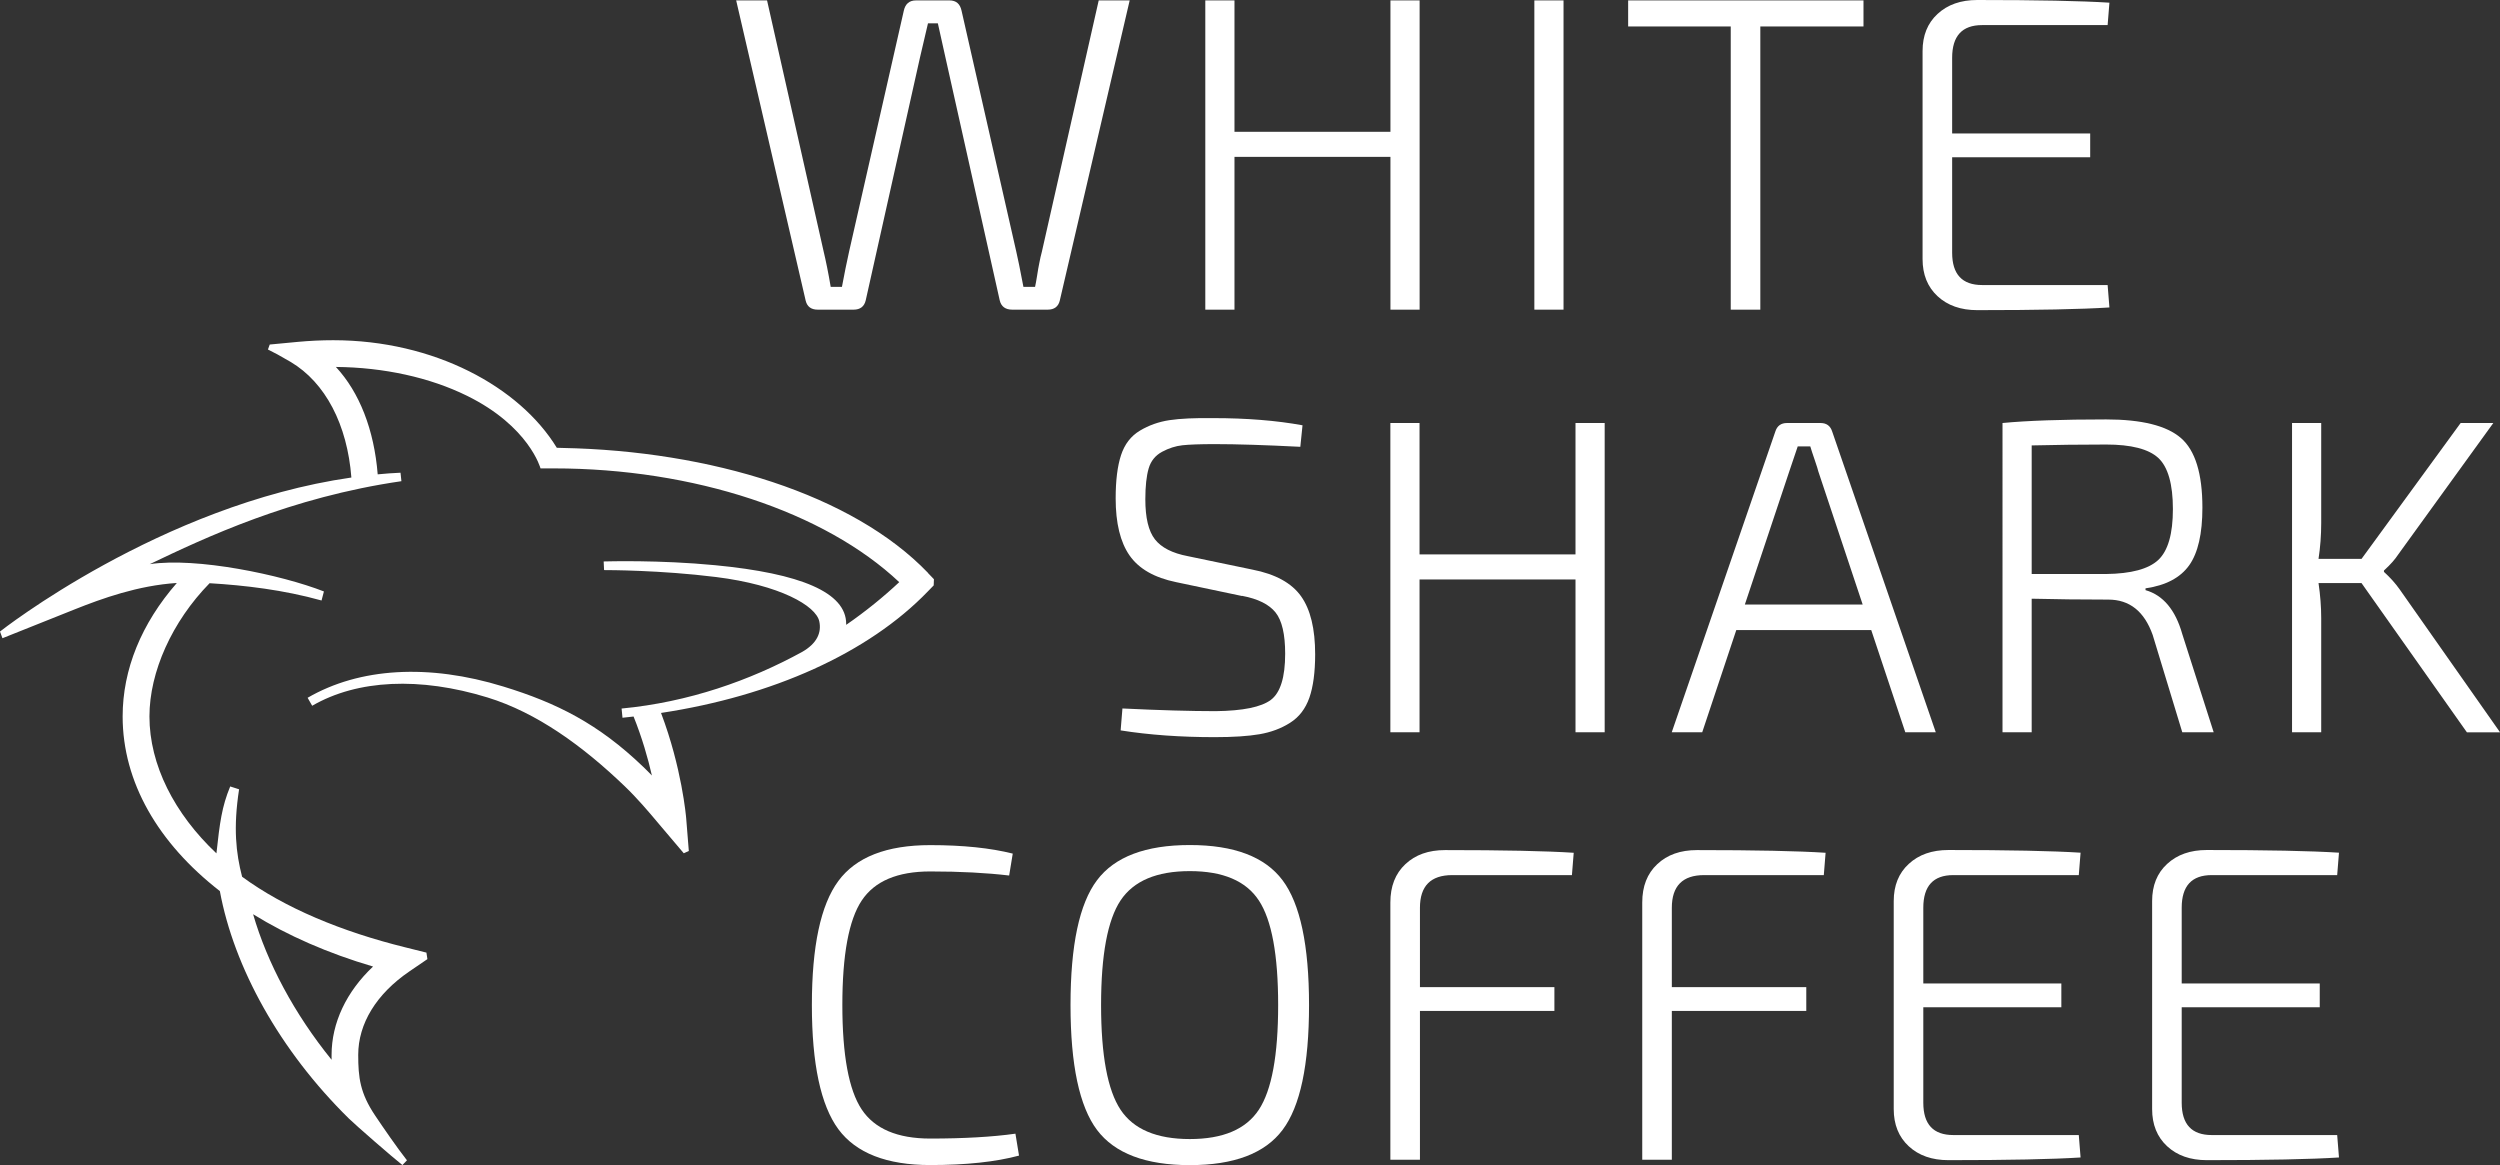 <?xml version="1.0" encoding="UTF-8"?><svg id="Capa_2" xmlns="http://www.w3.org/2000/svg" viewBox="0 0 306.79 142.97"><rect x="0" y="0" width="306.79" height="142.97" fill="#333333" stroke="none"/><defs><style>.cls-1{fill:#fff;}</style></defs><g id="Layer_1"><g><g><path class="cls-1" d="M152.42,73.14l-8.08-1.7c-2.68-.55-4.58-1.64-5.72-3.27-1.14-1.63-1.71-3.97-1.71-7.01,0-2.2,.22-3.97,.66-5.31,.44-1.34,1.21-2.34,2.31-3,1.1-.66,2.31-1.09,3.63-1.29,1.32-.2,3.12-.28,5.39-.25,4.07,0,7.72,.29,10.94,.88l-.27,2.64c-4.33-.22-7.83-.33-10.5-.33-1.8,0-3.12,.05-3.96,.14-.84,.09-1.68,.36-2.5,.8s-1.38,1.12-1.65,2.04c-.27,.92-.41,2.18-.41,3.79,0,2.27,.39,3.91,1.18,4.92,.79,1.01,2.14,1.7,4.04,2.06l7.92,1.65c2.82,.55,4.81,1.64,5.97,3.27,1.16,1.63,1.73,4.01,1.73,7.12,0,2.2-.24,3.98-.71,5.33-.48,1.36-1.26,2.38-2.37,3.08-1.1,.7-2.35,1.16-3.74,1.4-1.39,.24-3.23,.36-5.5,.36-4.18,0-8.03-.27-11.55-.83l.22-2.69c4.55,.22,8.36,.33,11.44,.33,3.34-.04,5.59-.5,6.77-1.38,1.17-.88,1.76-2.77,1.76-5.67,0-2.38-.39-4.07-1.18-5.06-.79-.99-2.15-1.67-4.1-2.04Z"/><path class="cls-1" d="M196.92,51.91v37.95h-3.58v-18.75h-19.14v18.75h-3.58V51.91h3.58v16.12h19.14v-16.12h3.58Z"/><path class="cls-1" d="M229.63,77.32h-16.56l-4.18,12.54h-3.74l12.71-36.9c.22-.7,.7-1.05,1.43-1.05h4.12c.73,0,1.21,.35,1.43,1.05l12.71,36.9h-3.74l-4.18-12.54Zm-1.05-3.13l-5.44-16.33c-.04-.18-.18-.65-.44-1.4-.26-.75-.44-1.31-.55-1.68h-1.54l-1.04,3.08-5.45,16.33h14.46Z"/><path class="cls-1" d="M271.65,89.86h-3.85l-3.63-11.94c-1.03-2.9-2.84-4.34-5.45-4.34-3.34,0-6.47-.04-9.4-.11v16.39h-3.58V51.91c3.04-.29,7.28-.44,12.71-.44,4.36,0,7.42,.76,9.18,2.28,1.76,1.52,2.64,4.37,2.64,8.55,0,3.19-.54,5.55-1.62,7.07-1.08,1.52-2.87,2.47-5.36,2.83v.22c2.16,.62,3.67,2.42,4.51,5.39l3.85,12.04Zm-22.33-19.42h9.13c3.08-.04,5.21-.61,6.41-1.73,1.19-1.12,1.79-3.2,1.79-6.24s-.6-5.17-1.79-6.27c-1.19-1.1-3.33-1.65-6.41-1.65s-6.2,.04-9.13,.11v15.79Z"/><path class="cls-1" d="M289.8,71.55h-5.28c.22,1.5,.33,2.93,.33,4.29v14.02h-3.58V51.91h3.58v12.27c0,1.5-.11,2.97-.33,4.4h5.28l12.16-16.67h4.01l-11.66,16.12c-.4,.62-.99,1.28-1.76,1.98v.17c.77,.7,1.41,1.41,1.93,2.15l12.32,17.54h-4.07l-12.93-18.31Z"/></g><g><path class="cls-1" d="M124.61,139.12l.44,2.69c-2.86,.77-6.49,1.16-10.89,1.16-5.35,0-9.11-1.47-11.28-4.4-2.16-2.93-3.25-8.01-3.25-15.23s1.08-12.3,3.25-15.23c2.16-2.93,5.92-4.4,11.28-4.4,4,0,7.37,.35,10.12,1.04l-.44,2.69c-2.79-.33-6.01-.5-9.68-.5-4.03,0-6.84,1.19-8.42,3.58-1.58,2.38-2.37,6.66-2.37,12.81s.79,10.43,2.37,12.81c1.58,2.38,4.38,3.58,8.42,3.58s7.66-.2,10.45-.6Z"/><path class="cls-1" d="M134.62,108.02c2.16-2.88,5.96-4.32,11.39-4.32s9.22,1.44,11.38,4.32c2.16,2.88,3.25,7.98,3.25,15.32s-1.08,12.44-3.25,15.32c-2.16,2.88-5.96,4.32-11.38,4.32s-9.22-1.44-11.39-4.32c-2.16-2.88-3.25-7.98-3.25-15.32s1.08-12.44,3.25-15.32Zm19.86,2.48c-1.58-2.4-4.4-3.6-8.47-3.6s-6.9,1.2-8.5,3.6c-1.59,2.4-2.39,6.68-2.39,12.84s.8,10.44,2.39,12.84c1.59,2.4,4.43,3.6,8.5,3.6s6.89-1.2,8.47-3.6c1.58-2.4,2.37-6.68,2.37-12.84s-.79-10.44-2.37-12.84Z"/><path class="cls-1" d="M192.89,107.39h-14.68c-2.64,0-3.96,1.34-3.96,4.01v9.74h16.5v2.92h-16.5v18.26h-3.63v-31.57c0-1.98,.61-3.55,1.84-4.7,1.23-1.16,2.85-1.73,4.87-1.73,7.15,0,12.41,.11,15.79,.33l-.22,2.75Z"/><path class="cls-1" d="M223.8,107.39h-14.68c-2.64,0-3.96,1.34-3.96,4.01v9.74h16.5v2.92h-16.5v18.26h-3.63v-31.57c0-1.98,.61-3.55,1.84-4.7,1.23-1.16,2.85-1.73,4.87-1.73,7.15,0,12.41,.11,15.79,.33l-.22,2.75Z"/><path class="cls-1" d="M255.1,139.29l.22,2.75c-3.45,.22-8.85,.33-16.22,.33-2.02,0-3.64-.57-4.87-1.71-1.23-1.14-1.84-2.66-1.84-4.56v-25.52c0-1.91,.61-3.43,1.84-4.56,1.23-1.14,2.85-1.71,4.87-1.71,7.37,0,12.78,.11,16.22,.33l-.22,2.75h-15.4c-2.46,0-3.68,1.34-3.68,4.01v9.29h16.94v2.92h-16.94v11.72c0,2.64,1.23,3.96,3.68,3.96h15.4Z"/><path class="cls-1" d="M286.81,139.29l.22,2.75c-3.45,.22-8.85,.33-16.22,.33-2.02,0-3.64-.57-4.87-1.71-1.23-1.14-1.84-2.66-1.84-4.56v-25.52c0-1.91,.61-3.43,1.84-4.56,1.23-1.14,2.85-1.71,4.87-1.71,7.37,0,12.78,.11,16.22,.33l-.22,2.75h-15.4c-2.46,0-3.68,1.34-3.68,4.01v9.29h16.94v2.92h-16.94v11.72c0,2.64,1.23,3.96,3.68,3.96h15.4Z"/></g><g><path class="cls-1" d="M138.63,.05l-8.58,36.85c-.18,.73-.68,1.1-1.48,1.1h-4.35c-.84,0-1.36-.38-1.54-1.15l-6.65-29.76-.94-4.23h-1.21c-.44,1.91-.77,3.32-.99,4.23l-6.65,29.76c-.18,.77-.68,1.15-1.49,1.15h-4.4c-.81,0-1.3-.37-1.48-1.1L90.34,.05h3.79l6.93,30.75c.29,1.21,.59,2.68,.88,4.4h1.38c.29-1.58,.59-3.02,.88-4.34L110.91,1.32c.18-.84,.68-1.27,1.49-1.27h4.12c.81,0,1.3,.42,1.48,1.27l6.71,29.54c.18,.77,.48,2.22,.88,4.34h1.43c.07-.33,.16-.79,.25-1.38,.09-.59,.18-1.12,.28-1.59,.09-.48,.19-.92,.3-1.32L134.83,.05h3.79Z"/><path class="cls-1" d="M174.21,.05V38h-3.58V19.25h-19.14v18.75h-3.58V.05h3.58V16.17h19.14V.05h3.58Z"/><path class="cls-1" d="M191.87,38h-3.58V.05h3.58V38Z"/><path class="cls-1" d="M228.67,3.25h-12.65V38h-3.63V3.25h-12.59V.05h28.88V3.25Z"/><path class="cls-1" d="M258.64,34.98l.22,2.75c-3.45,.22-8.85,.33-16.22,.33-2.02,0-3.64-.57-4.87-1.71-1.23-1.14-1.84-2.66-1.84-4.56V6.27c0-1.91,.61-3.43,1.84-4.56,1.23-1.14,2.85-1.71,4.87-1.71,7.37,0,12.78,.11,16.22,.33l-.22,2.75h-15.4c-2.46,0-3.68,1.34-3.68,4.01v9.29h16.94v2.92h-16.94v11.72c0,2.64,1.23,3.96,3.68,3.96h15.4Z"/></g><path class="cls-1" d="M113.88,70.3c-9.25-9.64-26.7-14.98-44.87-15.33l-.68-.02c-4.57-7.48-15.06-13.2-27.44-13.2-1.44,0-2.89,.07-4.3,.2l-3.49,.33-.22,.61c.65,.31,1.54,.79,2.78,1.52,4.28,2.54,6.96,7.71,7.46,14.19C19.68,61.96,0,77.5,0,77.5l.3,.82,8.84-3.53c3.41-1.36,7.8-2.94,12.56-3.25-4.35,4.98-6.65,10.61-6.65,16.38,0,8.05,4.35,15.54,11.93,21.43,1.73,9.37,7.35,19.57,15.84,27.92,.84,.82,5.27,4.68,6.56,5.7l.56-.58c-1.29-1.65-2.94-4.06-3.92-5.52-1.83-2.73-2.06-4.64-2.06-7.42,0-3.84,2.23-7.48,6.29-10.25l2.2-1.5-.12-.8-2.61-.65c-7.78-1.92-14.81-4.84-20.01-8.66-.75-2.9-1.1-5.99-.37-10.73l-1.09-.35c-1.03,2.5-1.28,4.44-1.69,8.21-5.16-4.86-8.22-10.86-8.22-16.8,0-5.46,2.77-11.64,7.38-16.35,4.33,.26,9.04,.81,13.74,2.12l.29-1.11c-5.31-2.07-15.63-4.21-21.37-3.35,6.81-3.26,17.29-8.21,30.88-10.18l-.11-1.04c-.94,.04-1.87,.11-2.8,.2-.44-5.47-2.23-10.05-5.13-13.18,5.89,.05,11.54,1.3,16.07,3.53,7.66,3.76,9.04,8.92,9.04,8.92h.65s.99,0,.99,0c17.17,0,33.21,5.32,42.38,13.96-1.91,1.79-4.09,3.57-6.51,5.24,0-.04,0-.08,0-.12,0-3.86-5.58-6.19-16.08-7.2-6.86-.66-13.21-.47-13.68-.46l.05,1.06c.44,0,6.92,0,13.73,.85,7.86,.98,12.27,3.53,12.68,5.44,.3,1.4-.3,2.72-2.1,3.75-6.4,3.51-13.94,6.17-22.16,6.95l.11,1.13c.46-.04,.91-.1,1.36-.15,1.04,2.59,1.77,5.13,2.25,7.24-.34-.35-.69-.71-1.06-1.06-5.49-5.28-10.61-7.85-17.17-9.86-9.16-2.82-17.65-2.32-24.02,1.38l.56,.98c5.57-3.23,13.24-3.56,21.51-1.02,6.06,1.86,11.73,5.98,16.85,10.9,1.53,1.47,2.88,3.06,4.18,4.61l3.06,3.61,.62-.28-.32-3.98c-.02-.27-.54-6.24-3.09-12.96,13.67-2.07,25.44-7.34,32.74-14.91l.72-.74,.03-.76-.74-.77ZM45.79,118.6c-3.28,3.09-5.1,6.92-5.1,10.86,0,.2,0,.39,0,.59-4.58-5.65-7.9-11.89-9.63-17.86,4.22,2.61,9.18,4.79,14.72,6.42Z"/></g></g></svg>